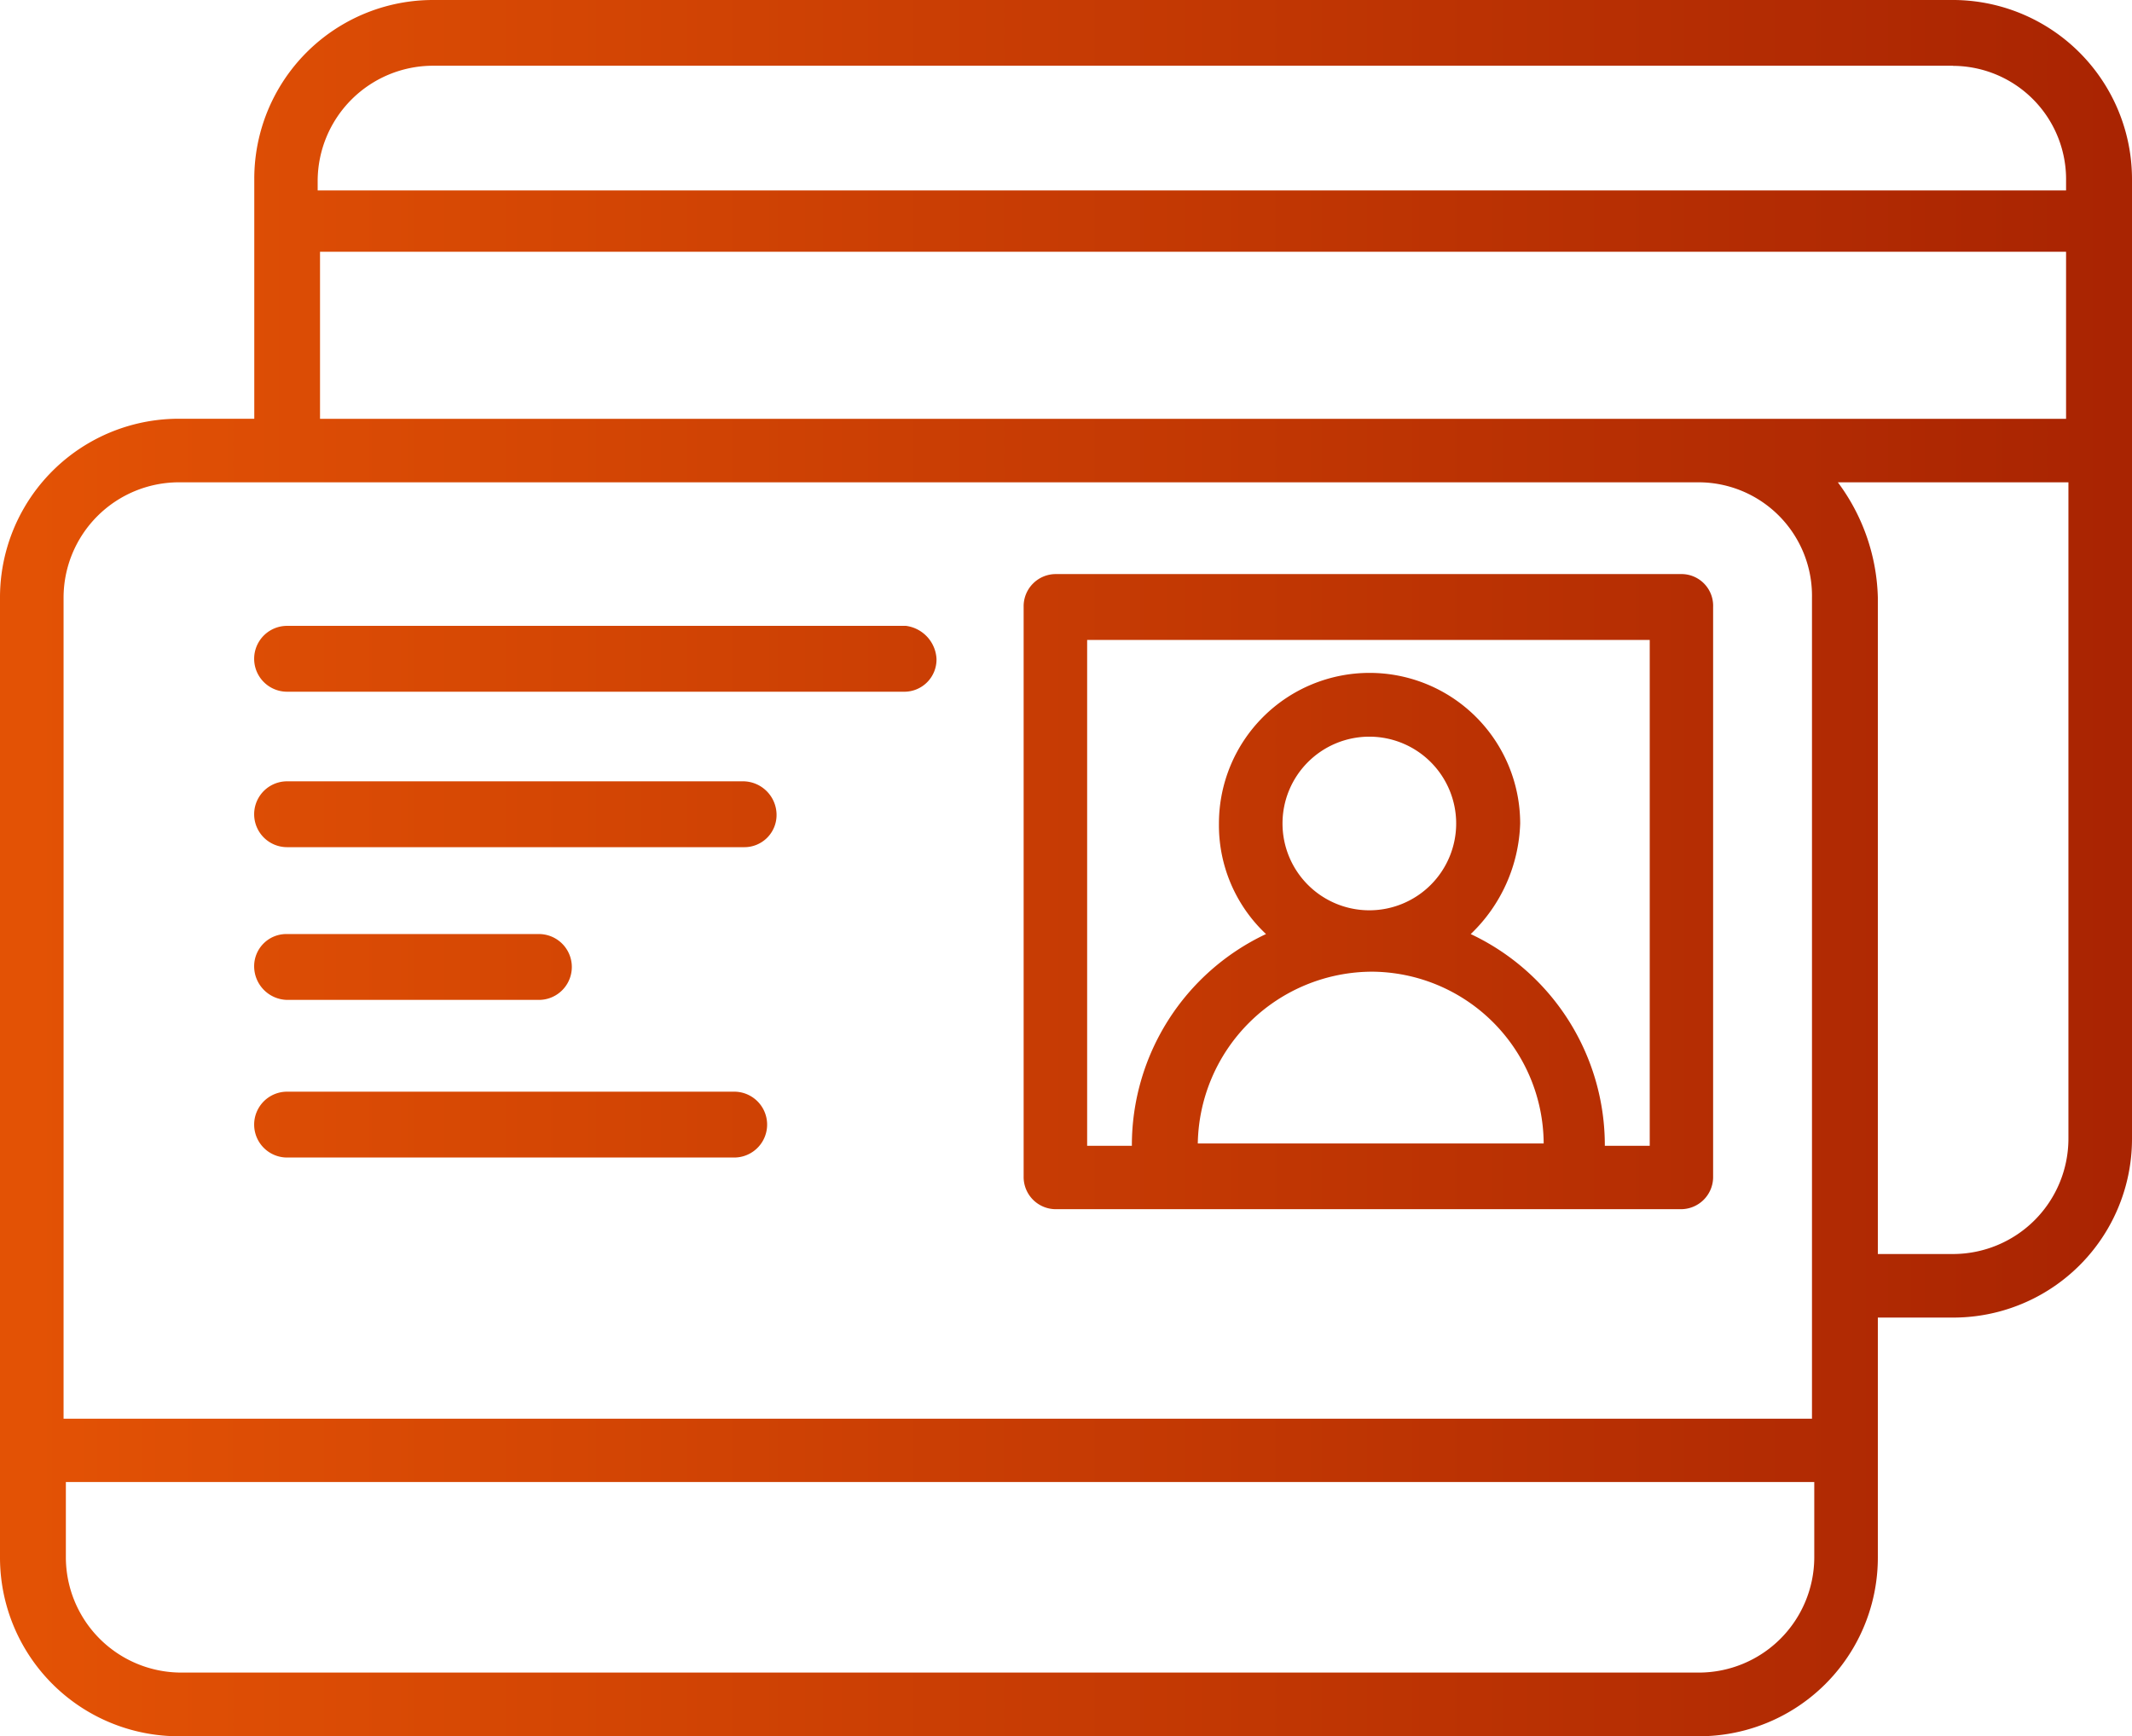 <svg xmlns="http://www.w3.org/2000/svg" width="34.376" height="28.001" viewBox="0 0 34.376 28.001">
    <defs>
        <linearGradient id="9nr09v9aya" x1=".001" y1=".5" x2=".999" y2=".5" gradientUnits="objectBoundingBox">
            <stop offset="0" stop-color="#e35205"/>
            <stop offset="1" stop-color="#7c0000"/>
        </linearGradient>
    </defs>
    <path d="M17.3 23.724a.519.519 0 0 1-.531.531h-9.94a.531.531 0 1 1 0-1.062h9.979a.567.567 0 0 1 .492.531zM14.19 25.7H6.829a.531.531 0 0 0 0 1.062h7.361a.519.519 0 0 0 .531-.531.543.543 0 0 0-.531-.531zm-7.361 3.525h4.06a.531.531 0 1 0 0-1.062h-4.06a.519.519 0 0 0-.531.531.543.543 0 0 0 .531.531zm7.209 1.48H6.829a.531.531 0 1 0 0 1.062h7.209a.531.531 0 1 0 0-1.062zm22.538-14.721v15.48a2.882 2.882 0 0 1-2.884 2.884h-1.214v3.87a2.882 2.882 0 0 1-2.884 2.882H5.084A2.882 2.882 0 0 1 2.2 38.218V22.737a2.882 2.882 0 0 1 2.884-2.884H6.3v-3.87A2.882 2.882 0 0 1 9.181 13.1h24.473a2.891 2.891 0 0 1 2.922 2.884zM3.262 37v1.214a1.862 1.862 0 0 0 1.859 1.859h24.473a1.862 1.862 0 0 0 1.859-1.859V37zm29.216-14.263v10.586h1.214a1.862 1.862 0 0 0 1.859-1.859V20.878h-3.718a3.239 3.239 0 0 1 .645 1.859zm-2.884-1.859H5.084a1.862 1.862 0 0 0-1.859 1.859v13.242h28.191V22.737a1.83 1.83 0 0 0-1.822-1.859zM7.36 17.16v2.694h28.153V17.16zm26.332-3H9.181a1.862 1.862 0 0 0-1.859 1.859v.152h28.191v-.152a1.83 1.83 0 0 0-1.821-1.857zm-3.87 8.727v9.182a.519.519 0 0 1-.531.531H19.236a.519.519 0 0 1-.531-.531v-9.18a.519.519 0 0 1 .531-.531h10.093a.511.511 0 0 1 .493.531zm-6.943 3.493a1.4 1.4 0 1 0 1.4-1.4 1.4 1.4 0 0 0-1.4 1.4zm-1.366 5.16h5.577a2.785 2.785 0 0 0-2.77-2.77 2.818 2.818 0 0 0-2.807 2.77zm4.4-3.377a3.766 3.766 0 0 1 2.163 3.415h.724V23.42h-9.071v8.158h.721a3.766 3.766 0 0 1 2.163-3.415 2.407 2.407 0 0 1-.759-1.783 2.428 2.428 0 0 1 4.857 0 2.577 2.577 0 0 1-.797 1.783z" transform="translate(-2.2 -13.1)" style="fill:url(#9nr09v9aya)"/>
</svg>
